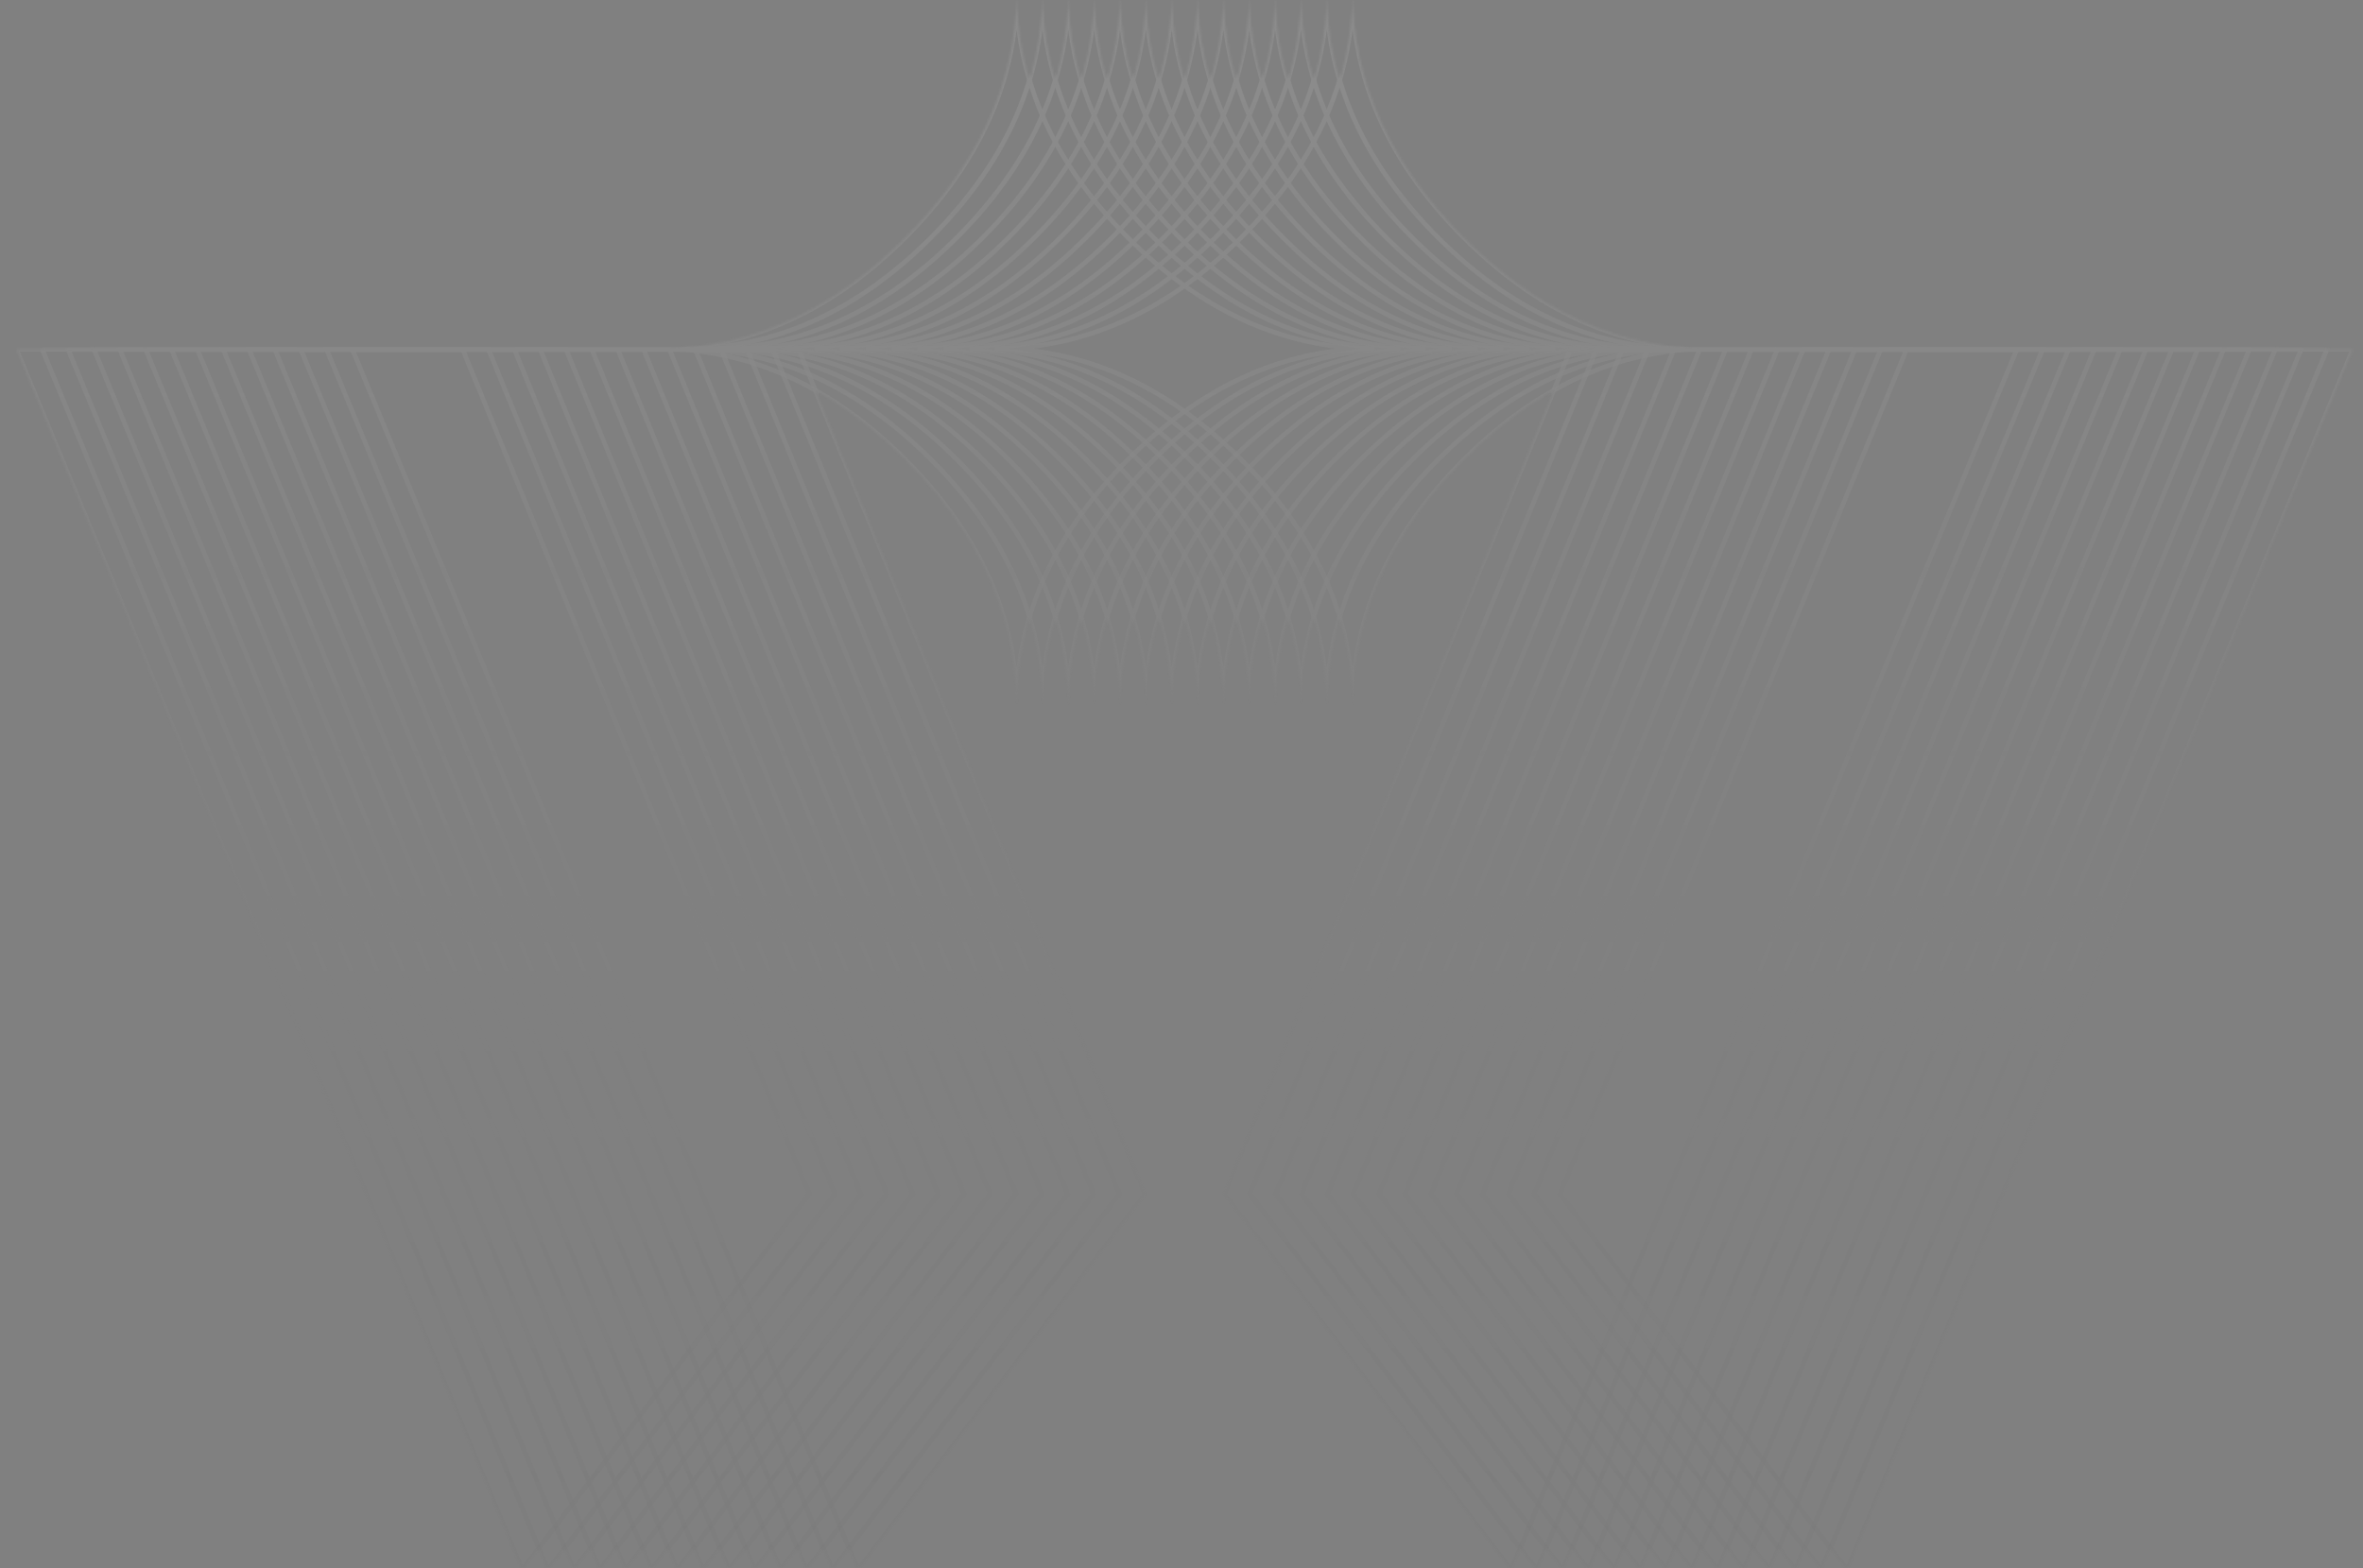 <svg width="1005" height="667" viewBox="0 0 1005 667" fill="none" xmlns="http://www.w3.org/2000/svg">
<rect x="0" y="0" width="1005" height="667" fill="#808080" stroke="none"/>
<mask id="mask0_817_1090" style="mask-type:alpha" maskUnits="userSpaceOnUse" x="0" y="0" width="1005" height="667">
<rect width="1005" height="667" fill="#D9D9D9" fill-opacity="0.1"/>
</mask>
<g mask="url(#mask0_817_1090)">
<mask id="path-2-inside-1_817_1090" fill="white">
<path d="M364.941 667.783L149.863 148.562H339.656L487.049 507.825L364.941 667.783Z"/>
<path d="M785.596 667.783L1000.67 148.562H810.881L663.487 507.825L785.596 667.783Z"/>
<path fill-rule="evenodd" clip-rule="evenodd" d="M575.258 300.352C575.258 260.379 557.858 225.431 527.983 195.557C498.109 165.682 463.185 148.283 423.188 148.283C463.185 148.283 498.109 130.883 527.983 100.934C557.858 70.985 575.258 36.062 575.258 -3.787C575.258 36.186 592.657 71.134 622.532 101.008C652.406 130.883 687.33 148.283 727.327 148.283C687.354 148.283 652.406 165.682 622.532 195.557C592.657 225.431 575.258 260.355 575.258 300.352Z"/>
<path d="M353.961 667.783L138.884 148.562H328.676L476.07 507.825L353.961 667.783Z"/>
<path d="M774.616 667.783L989.694 148.562H799.901L652.508 507.825L774.616 667.783Z"/>
<path fill-rule="evenodd" clip-rule="evenodd" d="M564.288 300.352C564.288 260.379 546.888 225.431 517.014 195.557C487.139 165.682 452.216 148.283 412.218 148.283C452.216 148.283 487.139 130.883 517.014 100.934C546.888 70.985 564.288 36.062 564.288 -3.787C564.288 36.186 581.688 71.134 611.562 101.008C641.437 130.883 676.36 148.283 716.358 148.283C676.385 148.283 641.437 165.682 611.562 195.557C581.688 225.431 564.288 260.355 564.288 300.352Z"/>
<path d="M342.982 667.783L127.905 148.562H317.697L465.09 507.825L342.982 667.783Z"/>
<path d="M763.637 667.783L978.714 148.562H788.922L641.528 507.825L763.637 667.783Z"/>
<path fill-rule="evenodd" clip-rule="evenodd" d="M553.308 300.352C553.308 260.379 535.909 225.431 506.034 195.557C476.16 165.682 441.236 148.283 401.239 148.283C441.236 148.283 476.16 130.883 506.034 100.934C535.909 70.985 553.308 36.062 553.308 -3.787C553.308 36.186 570.708 71.134 600.583 101.008C630.457 130.883 665.381 148.283 705.378 148.283C665.405 148.283 630.457 165.682 600.583 195.557C570.708 225.431 553.308 260.355 553.308 300.352Z"/>
<path d="M331.963 667.783L116.886 148.562H306.678L454.071 507.825L331.963 667.783Z"/>
<path d="M752.618 667.783L967.695 148.562H777.903L630.509 507.825L752.618 667.783Z"/>
<path fill-rule="evenodd" clip-rule="evenodd" d="M542.29 300.352C542.29 260.379 524.89 225.431 495.015 195.557C465.141 165.682 430.217 148.283 390.22 148.283C430.217 148.283 465.141 130.883 495.015 100.934C524.89 70.985 542.29 36.062 542.29 -3.787C542.29 36.186 559.689 71.134 589.564 101.008C619.438 130.883 654.362 148.283 694.359 148.283C654.387 148.283 619.438 165.682 589.564 195.557C559.689 225.431 542.29 260.355 542.29 300.352Z"/>
<path d="M320.984 667.783L105.906 148.562H295.698L443.092 507.825L320.984 667.783Z"/>
<path d="M741.638 667.783L956.716 148.562H766.923L619.53 507.825L741.638 667.783Z"/>
<path fill-rule="evenodd" clip-rule="evenodd" d="M531.31 300.352C531.31 260.379 513.91 225.431 484.036 195.557C454.161 165.682 419.238 148.283 379.24 148.283C419.238 148.283 454.161 130.883 484.036 100.934C513.91 70.985 531.31 36.062 531.31 -3.787C531.31 36.186 548.71 71.134 578.584 101.008C608.459 130.883 643.382 148.283 683.38 148.283C643.407 148.283 608.459 165.682 578.584 195.557C548.71 225.431 531.31 260.355 531.31 300.352Z"/>
<path d="M310.004 667.783L94.927 148.562H284.719L432.113 507.825L310.004 667.783Z"/>
<path d="M730.659 667.783L945.736 148.562H755.944L608.55 507.825L730.659 667.783Z"/>
<path fill-rule="evenodd" clip-rule="evenodd" d="M520.321 300.352C520.321 260.379 502.921 225.431 473.047 195.557C443.172 165.682 408.249 148.283 368.251 148.283C408.249 148.283 443.172 130.883 473.047 100.934C502.921 70.985 520.321 36.062 520.321 -3.787C520.321 36.186 537.721 71.134 567.595 101.008C597.469 130.883 632.393 148.283 672.39 148.283C632.418 148.283 597.469 165.682 567.595 195.557C537.721 225.431 520.321 260.355 520.321 300.352Z"/>
<path d="M298.985 667.783L83.908 148.562H273.7L421.094 507.825L298.985 667.783Z"/>
<path d="M719.64 667.783L934.717 148.562H744.925L597.531 507.825L719.64 667.783Z"/>
<path fill-rule="evenodd" clip-rule="evenodd" d="M509.312 300.352C509.312 260.379 491.912 225.431 462.037 195.557C432.163 165.682 397.24 148.283 357.242 148.283C397.24 148.283 432.163 130.883 462.037 100.934C491.912 70.985 509.312 36.062 509.312 -3.787C509.312 36.186 526.712 71.134 556.586 101.008C586.46 130.883 621.384 148.283 661.381 148.283C621.409 148.283 586.46 165.682 556.586 195.557C526.712 225.431 509.312 260.355 509.312 300.352Z"/>
<path d="M288.006 667.783L72.928 148.562H262.721L410.114 507.825L288.006 667.783Z"/>
<path d="M708.66 667.783L923.738 148.562H733.946L586.552 507.825L708.66 667.783Z"/>
<path fill-rule="evenodd" clip-rule="evenodd" d="M498.332 300.352C498.332 260.379 480.932 225.431 451.058 195.557C421.184 165.682 386.26 148.283 346.263 148.283C386.26 148.283 421.184 130.883 451.058 100.934C480.932 70.985 498.332 36.062 498.332 -3.787C498.332 36.186 515.732 71.134 545.607 101.008C575.481 130.883 610.404 148.283 650.402 148.283C610.429 148.283 575.481 165.682 545.607 195.557C515.732 225.431 498.332 260.355 498.332 300.352Z"/>
<path d="M277.007 667.783L61.929 148.562H251.721L399.115 507.825L277.007 667.783Z"/>
<path d="M697.656 667.783L912.734 148.562H722.941L575.548 507.825L697.656 667.783Z"/>
<path fill-rule="evenodd" clip-rule="evenodd" d="M487.338 300.352C487.338 260.379 469.938 225.431 440.064 195.557C410.189 165.682 375.266 148.283 335.268 148.283C375.266 148.283 410.189 130.883 440.064 100.934C469.938 70.985 487.338 36.062 487.338 -3.787C487.338 36.186 504.738 71.134 534.612 101.008C564.487 130.883 599.41 148.283 639.408 148.283C599.435 148.283 564.487 165.682 534.612 195.557C504.738 225.431 487.338 260.355 487.338 300.352Z"/>
<path d="M266.027 667.783L50.95 148.562H240.742L388.135 507.825L266.027 667.783Z"/>
<path d="M686.677 667.783L901.754 148.562H711.962L564.568 507.825L686.677 667.783Z"/>
<path fill-rule="evenodd" clip-rule="evenodd" d="M476.349 300.352C476.349 260.379 458.949 225.431 429.074 195.557C399.2 165.682 364.277 148.283 324.279 148.283C364.277 148.283 399.2 130.883 429.074 100.934C458.949 70.985 476.349 36.062 476.349 -3.787C476.349 36.186 493.749 71.134 523.623 101.008C553.497 130.883 588.421 148.283 628.418 148.283C588.446 148.283 553.497 165.682 523.623 195.557C493.749 225.431 476.349 260.355 476.349 300.352Z"/>
<path d="M255.028 667.783L39.95 148.562H229.743L377.136 507.825L255.028 667.783Z"/>
<path d="M675.683 667.783L890.76 148.562H700.968L553.574 507.825L675.683 667.783Z"/>
<path fill-rule="evenodd" clip-rule="evenodd" d="M465.354 300.352C465.354 260.379 447.955 225.431 418.08 195.557C388.206 165.682 353.282 148.283 313.285 148.283C353.282 148.283 388.206 130.883 418.08 100.934C447.955 70.985 465.354 36.062 465.354 -3.787C465.354 36.186 482.754 71.134 512.629 101.008C542.503 130.883 577.427 148.283 617.424 148.283C577.451 148.283 542.503 165.682 512.629 195.557C482.754 225.431 465.354 260.355 465.354 300.352Z"/>
<path d="M244.029 667.783L28.951 148.562H218.744L366.137 507.825L244.029 667.783Z"/>
<path d="M664.679 667.783L879.756 148.562H689.964L542.57 507.825L664.679 667.783Z"/>
<path fill-rule="evenodd" clip-rule="evenodd" d="M454.35 300.352C454.35 260.379 436.95 225.431 407.076 195.557C377.202 165.682 342.278 148.283 302.281 148.283C342.278 148.283 377.202 130.883 407.076 100.934C436.95 70.985 454.35 36.062 454.35 -3.787C454.35 36.186 471.75 71.134 501.625 101.008C531.499 130.883 566.422 148.283 606.42 148.283C566.447 148.283 531.499 165.682 501.625 195.557C471.75 225.431 454.35 260.355 454.35 300.352Z"/>
<path d="M233.029 667.783L17.952 148.562H207.744L355.138 507.825L233.029 667.783Z"/>
<path d="M653.684 667.783L868.762 148.562H678.969L531.576 507.825L653.684 667.783Z"/>
<path fill-rule="evenodd" clip-rule="evenodd" d="M443.356 300.352C443.356 260.379 425.956 225.431 396.082 195.557C366.207 165.682 331.284 148.283 291.286 148.283C331.284 148.283 366.207 130.883 396.082 100.934C425.956 70.985 443.356 36.062 443.356 -3.787C443.356 36.186 460.756 71.134 490.63 101.008C520.505 130.883 555.428 148.283 595.426 148.283C555.453 148.283 520.505 165.682 490.63 195.557C460.756 225.431 443.356 260.355 443.356 300.352Z"/>
<path d="M222.05 667.783L6.973 148.562H196.765L344.158 507.825L222.05 667.783Z"/>
<path d="M642.705 667.783L857.782 148.562H667.99L520.596 507.825L642.705 667.783Z"/>
<path fill-rule="evenodd" clip-rule="evenodd" d="M432.377 300.352C432.377 260.379 414.977 225.431 385.102 195.557C355.228 165.682 320.304 148.283 280.307 148.283C320.304 148.283 355.228 130.883 385.102 100.934C414.977 70.985 432.377 36.062 432.377 -3.787C432.377 36.186 449.776 71.134 479.651 101.008C509.525 130.883 544.449 148.283 584.446 148.283C544.474 148.283 509.525 165.682 479.651 195.557C449.776 225.431 432.377 260.355 432.377 300.352Z"/>
</mask>
<path d="M364.941 667.783L149.863 148.562H339.656L487.049 507.825L364.941 667.783Z" stroke="url(#paint0_linear_817_1090)" stroke-width="2" mask="url(#path-2-inside-1_817_1090)"/>
<path d="M785.596 667.783L1000.67 148.562H810.881L663.487 507.825L785.596 667.783Z" stroke="url(#paint1_linear_817_1090)" stroke-width="2" mask="url(#path-2-inside-1_817_1090)"/>
<path fill-rule="evenodd" clip-rule="evenodd" d="M575.258 300.352C575.258 260.379 557.858 225.431 527.983 195.557C498.109 165.682 463.185 148.283 423.188 148.283C463.185 148.283 498.109 130.883 527.983 100.934C557.858 70.985 575.258 36.062 575.258 -3.787C575.258 36.186 592.657 71.134 622.532 101.008C652.406 130.883 687.33 148.283 727.327 148.283C687.354 148.283 652.406 165.682 622.532 195.557C592.657 225.431 575.258 260.355 575.258 300.352Z" stroke="url(#paint2_linear_817_1090)" stroke-width="2" mask="url(#path-2-inside-1_817_1090)"/>
<path d="M353.961 667.783L138.884 148.562H328.676L476.07 507.825L353.961 667.783Z" stroke="url(#paint3_linear_817_1090)" stroke-width="2" mask="url(#path-2-inside-1_817_1090)"/>
<path d="M774.616 667.783L989.694 148.562H799.901L652.508 507.825L774.616 667.783Z" stroke="url(#paint4_linear_817_1090)" stroke-width="2" mask="url(#path-2-inside-1_817_1090)"/>
<path fill-rule="evenodd" clip-rule="evenodd" d="M564.288 300.352C564.288 260.379 546.888 225.431 517.014 195.557C487.139 165.682 452.216 148.283 412.218 148.283C452.216 148.283 487.139 130.883 517.014 100.934C546.888 70.985 564.288 36.062 564.288 -3.787C564.288 36.186 581.688 71.134 611.562 101.008C641.437 130.883 676.36 148.283 716.358 148.283C676.385 148.283 641.437 165.682 611.562 195.557C581.688 225.431 564.288 260.355 564.288 300.352Z" stroke="url(#paint5_linear_817_1090)" stroke-width="2" mask="url(#path-2-inside-1_817_1090)"/>
<path d="M342.982 667.783L127.905 148.562H317.697L465.09 507.825L342.982 667.783Z" stroke="url(#paint6_linear_817_1090)" stroke-width="2" mask="url(#path-2-inside-1_817_1090)"/>
<path d="M763.637 667.783L978.714 148.562H788.922L641.528 507.825L763.637 667.783Z" stroke="url(#paint7_linear_817_1090)" stroke-width="2" mask="url(#path-2-inside-1_817_1090)"/>
<path fill-rule="evenodd" clip-rule="evenodd" d="M553.308 300.352C553.308 260.379 535.909 225.431 506.034 195.557C476.16 165.682 441.236 148.283 401.239 148.283C441.236 148.283 476.16 130.883 506.034 100.934C535.909 70.985 553.308 36.062 553.308 -3.787C553.308 36.186 570.708 71.134 600.583 101.008C630.457 130.883 665.381 148.283 705.378 148.283C665.405 148.283 630.457 165.682 600.583 195.557C570.708 225.431 553.308 260.355 553.308 300.352Z" stroke="url(#paint8_linear_817_1090)" stroke-width="2" mask="url(#path-2-inside-1_817_1090)"/>
<path d="M331.963 667.783L116.886 148.562H306.678L454.071 507.825L331.963 667.783Z" stroke="url(#paint9_linear_817_1090)" stroke-width="2" mask="url(#path-2-inside-1_817_1090)"/>
<path d="M752.618 667.783L967.695 148.562H777.903L630.509 507.825L752.618 667.783Z" stroke="url(#paint10_linear_817_1090)" stroke-width="2" mask="url(#path-2-inside-1_817_1090)"/>
<path fill-rule="evenodd" clip-rule="evenodd" d="M542.29 300.352C542.29 260.379 524.89 225.431 495.015 195.557C465.141 165.682 430.217 148.283 390.22 148.283C430.217 148.283 465.141 130.883 495.015 100.934C524.89 70.985 542.29 36.062 542.29 -3.787C542.29 36.186 559.689 71.134 589.564 101.008C619.438 130.883 654.362 148.283 694.359 148.283C654.387 148.283 619.438 165.682 589.564 195.557C559.689 225.431 542.29 260.355 542.29 300.352Z" stroke="url(#paint11_linear_817_1090)" stroke-width="2" mask="url(#path-2-inside-1_817_1090)"/>
<path d="M320.984 667.783L105.906 148.562H295.698L443.092 507.825L320.984 667.783Z" stroke="url(#paint12_linear_817_1090)" stroke-width="2" mask="url(#path-2-inside-1_817_1090)"/>
<path d="M741.638 667.783L956.716 148.562H766.923L619.53 507.825L741.638 667.783Z" stroke="url(#paint13_linear_817_1090)" stroke-width="2" mask="url(#path-2-inside-1_817_1090)"/>
<path fill-rule="evenodd" clip-rule="evenodd" d="M531.31 300.352C531.31 260.379 513.91 225.431 484.036 195.557C454.161 165.682 419.238 148.283 379.24 148.283C419.238 148.283 454.161 130.883 484.036 100.934C513.91 70.985 531.31 36.062 531.31 -3.787C531.31 36.186 548.71 71.134 578.584 101.008C608.459 130.883 643.382 148.283 683.38 148.283C643.407 148.283 608.459 165.682 578.584 195.557C548.71 225.431 531.31 260.355 531.31 300.352Z" stroke="url(#paint14_linear_817_1090)" stroke-width="2" mask="url(#path-2-inside-1_817_1090)"/>
<path d="M310.004 667.783L94.927 148.562H284.719L432.113 507.825L310.004 667.783Z" stroke="url(#paint15_linear_817_1090)" stroke-width="2" mask="url(#path-2-inside-1_817_1090)"/>
<path d="M730.659 667.783L945.736 148.562H755.944L608.55 507.825L730.659 667.783Z" stroke="url(#paint16_linear_817_1090)" stroke-width="2" mask="url(#path-2-inside-1_817_1090)"/>
<path fill-rule="evenodd" clip-rule="evenodd" d="M520.321 300.352C520.321 260.379 502.921 225.431 473.047 195.557C443.172 165.682 408.249 148.283 368.251 148.283C408.249 148.283 443.172 130.883 473.047 100.934C502.921 70.985 520.321 36.062 520.321 -3.787C520.321 36.186 537.721 71.134 567.595 101.008C597.469 130.883 632.393 148.283 672.39 148.283C632.418 148.283 597.469 165.682 567.595 195.557C537.721 225.431 520.321 260.355 520.321 300.352Z" stroke="url(#paint17_linear_817_1090)" stroke-width="2" mask="url(#path-2-inside-1_817_1090)"/>
<path d="M298.985 667.783L83.908 148.562H273.7L421.094 507.825L298.985 667.783Z" stroke="url(#paint18_linear_817_1090)" stroke-width="2" mask="url(#path-2-inside-1_817_1090)"/>
<path d="M719.64 667.783L934.717 148.562H744.925L597.531 507.825L719.64 667.783Z" stroke="url(#paint19_linear_817_1090)" stroke-width="2" mask="url(#path-2-inside-1_817_1090)"/>
<path fill-rule="evenodd" clip-rule="evenodd" d="M509.312 300.352C509.312 260.379 491.912 225.431 462.037 195.557C432.163 165.682 397.24 148.283 357.242 148.283C397.24 148.283 432.163 130.883 462.037 100.934C491.912 70.985 509.312 36.062 509.312 -3.787C509.312 36.186 526.712 71.134 556.586 101.008C586.46 130.883 621.384 148.283 661.381 148.283C621.409 148.283 586.46 165.682 556.586 195.557C526.712 225.431 509.312 260.355 509.312 300.352Z" stroke="url(#paint20_linear_817_1090)" stroke-width="2" mask="url(#path-2-inside-1_817_1090)"/>
<path d="M288.006 667.783L72.928 148.562H262.721L410.114 507.825L288.006 667.783Z" stroke="url(#paint21_linear_817_1090)" stroke-width="2" mask="url(#path-2-inside-1_817_1090)"/>
<path d="M708.66 667.783L923.738 148.562H733.946L586.552 507.825L708.66 667.783Z" stroke="url(#paint22_linear_817_1090)" stroke-width="2" mask="url(#path-2-inside-1_817_1090)"/>
<path fill-rule="evenodd" clip-rule="evenodd" d="M498.332 300.352C498.332 260.379 480.932 225.431 451.058 195.557C421.184 165.682 386.26 148.283 346.263 148.283C386.26 148.283 421.184 130.883 451.058 100.934C480.932 70.985 498.332 36.062 498.332 -3.787C498.332 36.186 515.732 71.134 545.607 101.008C575.481 130.883 610.404 148.283 650.402 148.283C610.429 148.283 575.481 165.682 545.607 195.557C515.732 225.431 498.332 260.355 498.332 300.352Z" stroke="url(#paint23_linear_817_1090)" stroke-width="2" mask="url(#path-2-inside-1_817_1090)"/>
<path d="M277.007 667.783L61.929 148.562H251.721L399.115 507.825L277.007 667.783Z" stroke="url(#paint24_linear_817_1090)" stroke-width="2" mask="url(#path-2-inside-1_817_1090)"/>
<path d="M697.656 667.783L912.734 148.562H722.941L575.548 507.825L697.656 667.783Z" stroke="url(#paint25_linear_817_1090)" stroke-width="2" mask="url(#path-2-inside-1_817_1090)"/>
<path fill-rule="evenodd" clip-rule="evenodd" d="M487.338 300.352C487.338 260.379 469.938 225.431 440.064 195.557C410.189 165.682 375.266 148.283 335.268 148.283C375.266 148.283 410.189 130.883 440.064 100.934C469.938 70.985 487.338 36.062 487.338 -3.787C487.338 36.186 504.738 71.134 534.612 101.008C564.487 130.883 599.41 148.283 639.408 148.283C599.435 148.283 564.487 165.682 534.612 195.557C504.738 225.431 487.338 260.355 487.338 300.352Z" stroke="url(#paint26_linear_817_1090)" stroke-width="2" mask="url(#path-2-inside-1_817_1090)"/>
<path d="M266.027 667.783L50.95 148.562H240.742L388.135 507.825L266.027 667.783Z" stroke="url(#paint27_linear_817_1090)" stroke-width="2" mask="url(#path-2-inside-1_817_1090)"/>
<path d="M686.677 667.783L901.754 148.562H711.962L564.568 507.825L686.677 667.783Z" stroke="url(#paint28_linear_817_1090)" stroke-width="2" mask="url(#path-2-inside-1_817_1090)"/>
<path fill-rule="evenodd" clip-rule="evenodd" d="M476.349 300.352C476.349 260.379 458.949 225.431 429.074 195.557C399.2 165.682 364.277 148.283 324.279 148.283C364.277 148.283 399.2 130.883 429.074 100.934C458.949 70.985 476.349 36.062 476.349 -3.787C476.349 36.186 493.749 71.134 523.623 101.008C553.497 130.883 588.421 148.283 628.418 148.283C588.446 148.283 553.497 165.682 523.623 195.557C493.749 225.431 476.349 260.355 476.349 300.352Z" stroke="url(#paint29_linear_817_1090)" stroke-width="2" mask="url(#path-2-inside-1_817_1090)"/>
<path d="M255.028 667.783L39.95 148.562H229.743L377.136 507.825L255.028 667.783Z" stroke="url(#paint30_linear_817_1090)" stroke-width="2" mask="url(#path-2-inside-1_817_1090)"/>
<path d="M675.683 667.783L890.76 148.562H700.968L553.574 507.825L675.683 667.783Z" stroke="url(#paint31_linear_817_1090)" stroke-width="2" mask="url(#path-2-inside-1_817_1090)"/>
<path fill-rule="evenodd" clip-rule="evenodd" d="M465.354 300.352C465.354 260.379 447.955 225.431 418.08 195.557C388.206 165.682 353.282 148.283 313.285 148.283C353.282 148.283 388.206 130.883 418.08 100.934C447.955 70.985 465.354 36.062 465.354 -3.787C465.354 36.186 482.754 71.134 512.629 101.008C542.503 130.883 577.427 148.283 617.424 148.283C577.451 148.283 542.503 165.682 512.629 195.557C482.754 225.431 465.354 260.355 465.354 300.352Z" stroke="url(#paint32_linear_817_1090)" stroke-width="2" mask="url(#path-2-inside-1_817_1090)"/>
<path d="M244.029 667.783L28.951 148.562H218.744L366.137 507.825L244.029 667.783Z" stroke="url(#paint33_linear_817_1090)" stroke-width="2" mask="url(#path-2-inside-1_817_1090)"/>
<path d="M664.679 667.783L879.756 148.562H689.964L542.57 507.825L664.679 667.783Z" stroke="url(#paint34_linear_817_1090)" stroke-width="2" mask="url(#path-2-inside-1_817_1090)"/>
<path fill-rule="evenodd" clip-rule="evenodd" d="M454.35 300.352C454.35 260.379 436.95 225.431 407.076 195.557C377.202 165.682 342.278 148.283 302.281 148.283C342.278 148.283 377.202 130.883 407.076 100.934C436.95 70.985 454.35 36.062 454.35 -3.787C454.35 36.186 471.75 71.134 501.625 101.008C531.499 130.883 566.422 148.283 606.42 148.283C566.447 148.283 531.499 165.682 501.625 195.557C471.75 225.431 454.35 260.355 454.35 300.352Z" stroke="url(#paint35_linear_817_1090)" stroke-width="2" mask="url(#path-2-inside-1_817_1090)"/>
<path d="M233.029 667.783L17.952 148.562H207.744L355.138 507.825L233.029 667.783Z" stroke="url(#paint36_linear_817_1090)" stroke-width="2" mask="url(#path-2-inside-1_817_1090)"/>
<path d="M653.684 667.783L868.762 148.562H678.969L531.576 507.825L653.684 667.783Z" stroke="url(#paint37_linear_817_1090)" stroke-width="2" mask="url(#path-2-inside-1_817_1090)"/>
<path fill-rule="evenodd" clip-rule="evenodd" d="M443.356 300.352C443.356 260.379 425.956 225.431 396.082 195.557C366.207 165.682 331.284 148.283 291.286 148.283C331.284 148.283 366.207 130.883 396.082 100.934C425.956 70.985 443.356 36.062 443.356 -3.787C443.356 36.186 460.756 71.134 490.63 101.008C520.505 130.883 555.428 148.283 595.426 148.283C555.453 148.283 520.505 165.682 490.63 195.557C460.756 225.431 443.356 260.355 443.356 300.352Z" stroke="url(#paint38_linear_817_1090)" stroke-width="2" mask="url(#path-2-inside-1_817_1090)"/>
<path d="M222.05 667.783L6.973 148.562H196.765L344.158 507.825L222.05 667.783Z" stroke="url(#paint39_linear_817_1090)" stroke-width="2" mask="url(#path-2-inside-1_817_1090)"/>
<path d="M642.705 667.783L857.782 148.562H667.99L520.596 507.825L642.705 667.783Z" stroke="url(#paint40_linear_817_1090)" stroke-width="2" mask="url(#path-2-inside-1_817_1090)"/>
<path fill-rule="evenodd" clip-rule="evenodd" d="M432.377 300.352C432.377 260.379 414.977 225.431 385.102 195.557C355.228 165.682 320.304 148.283 280.307 148.283C320.304 148.283 355.228 130.883 385.102 100.934C414.977 70.985 432.377 36.062 432.377 -3.787C432.377 36.186 449.776 71.134 479.651 101.008C509.525 130.883 544.449 148.283 584.446 148.283C544.474 148.283 509.525 165.682 479.651 195.557C449.776 225.431 432.377 260.355 432.377 300.352Z" stroke="url(#paint41_linear_817_1090)" stroke-width="2" mask="url(#path-2-inside-1_817_1090)"/>
</g>
<defs>
<linearGradient id="paint0_linear_817_1090" x1="503.823" y1="-3.787" x2="503.823" y2="667.783" gradientUnits="userSpaceOnUse">
<stop stop-color="white"/>
<stop offset="1" stop-color="#3E3E3E" stop-opacity="0.3"/>
</linearGradient>
<linearGradient id="paint1_linear_817_1090" x1="503.823" y1="-3.787" x2="503.823" y2="667.783" gradientUnits="userSpaceOnUse">
<stop stop-color="white"/>
<stop offset="1" stop-color="#3E3E3E" stop-opacity="0.3"/>
</linearGradient>
<linearGradient id="paint2_linear_817_1090" x1="503.823" y1="-3.787" x2="503.823" y2="667.783" gradientUnits="userSpaceOnUse">
<stop stop-color="white"/>
<stop offset="1" stop-color="#3E3E3E" stop-opacity="0.3"/>
</linearGradient>
<linearGradient id="paint3_linear_817_1090" x1="503.823" y1="-3.787" x2="503.823" y2="667.783" gradientUnits="userSpaceOnUse">
<stop stop-color="white"/>
<stop offset="1" stop-color="#3E3E3E" stop-opacity="0.3"/>
</linearGradient>
<linearGradient id="paint4_linear_817_1090" x1="503.823" y1="-3.787" x2="503.823" y2="667.783" gradientUnits="userSpaceOnUse">
<stop stop-color="white"/>
<stop offset="1" stop-color="#3E3E3E" stop-opacity="0.3"/>
</linearGradient>
<linearGradient id="paint5_linear_817_1090" x1="503.823" y1="-3.787" x2="503.823" y2="667.783" gradientUnits="userSpaceOnUse">
<stop stop-color="white"/>
<stop offset="1" stop-color="#3E3E3E" stop-opacity="0.3"/>
</linearGradient>
<linearGradient id="paint6_linear_817_1090" x1="503.823" y1="-3.787" x2="503.823" y2="667.783" gradientUnits="userSpaceOnUse">
<stop stop-color="white"/>
<stop offset="1" stop-color="#3E3E3E" stop-opacity="0.3"/>
</linearGradient>
<linearGradient id="paint7_linear_817_1090" x1="503.823" y1="-3.787" x2="503.823" y2="667.783" gradientUnits="userSpaceOnUse">
<stop stop-color="white"/>
<stop offset="1" stop-color="#3E3E3E" stop-opacity="0.3"/>
</linearGradient>
<linearGradient id="paint8_linear_817_1090" x1="503.823" y1="-3.787" x2="503.823" y2="667.783" gradientUnits="userSpaceOnUse">
<stop stop-color="white"/>
<stop offset="1" stop-color="#3E3E3E" stop-opacity="0.3"/>
</linearGradient>
<linearGradient id="paint9_linear_817_1090" x1="503.823" y1="-3.787" x2="503.823" y2="667.783" gradientUnits="userSpaceOnUse">
<stop stop-color="white"/>
<stop offset="1" stop-color="#3E3E3E" stop-opacity="0.3"/>
</linearGradient>
<linearGradient id="paint10_linear_817_1090" x1="503.823" y1="-3.787" x2="503.823" y2="667.783" gradientUnits="userSpaceOnUse">
<stop stop-color="white"/>
<stop offset="1" stop-color="#3E3E3E" stop-opacity="0.3"/>
</linearGradient>
<linearGradient id="paint11_linear_817_1090" x1="503.823" y1="-3.787" x2="503.823" y2="667.783" gradientUnits="userSpaceOnUse">
<stop stop-color="white"/>
<stop offset="1" stop-color="#3E3E3E" stop-opacity="0.3"/>
</linearGradient>
<linearGradient id="paint12_linear_817_1090" x1="503.823" y1="-3.787" x2="503.823" y2="667.783" gradientUnits="userSpaceOnUse">
<stop stop-color="white"/>
<stop offset="1" stop-color="#3E3E3E" stop-opacity="0.3"/>
</linearGradient>
<linearGradient id="paint13_linear_817_1090" x1="503.823" y1="-3.787" x2="503.823" y2="667.783" gradientUnits="userSpaceOnUse">
<stop stop-color="white"/>
<stop offset="1" stop-color="#3E3E3E" stop-opacity="0.3"/>
</linearGradient>
<linearGradient id="paint14_linear_817_1090" x1="503.823" y1="-3.787" x2="503.823" y2="667.783" gradientUnits="userSpaceOnUse">
<stop stop-color="white"/>
<stop offset="1" stop-color="#3E3E3E" stop-opacity="0.3"/>
</linearGradient>
<linearGradient id="paint15_linear_817_1090" x1="503.823" y1="-3.787" x2="503.823" y2="667.783" gradientUnits="userSpaceOnUse">
<stop stop-color="white"/>
<stop offset="1" stop-color="#3E3E3E" stop-opacity="0.3"/>
</linearGradient>
<linearGradient id="paint16_linear_817_1090" x1="503.823" y1="-3.787" x2="503.823" y2="667.783" gradientUnits="userSpaceOnUse">
<stop stop-color="white"/>
<stop offset="1" stop-color="#3E3E3E" stop-opacity="0.3"/>
</linearGradient>
<linearGradient id="paint17_linear_817_1090" x1="503.823" y1="-3.787" x2="503.823" y2="667.783" gradientUnits="userSpaceOnUse">
<stop stop-color="white"/>
<stop offset="1" stop-color="#3E3E3E" stop-opacity="0.3"/>
</linearGradient>
<linearGradient id="paint18_linear_817_1090" x1="503.823" y1="-3.787" x2="503.823" y2="667.783" gradientUnits="userSpaceOnUse">
<stop stop-color="white"/>
<stop offset="1" stop-color="#3E3E3E" stop-opacity="0.3"/>
</linearGradient>
<linearGradient id="paint19_linear_817_1090" x1="503.823" y1="-3.787" x2="503.823" y2="667.783" gradientUnits="userSpaceOnUse">
<stop stop-color="white"/>
<stop offset="1" stop-color="#3E3E3E" stop-opacity="0.3"/>
</linearGradient>
<linearGradient id="paint20_linear_817_1090" x1="503.823" y1="-3.787" x2="503.823" y2="667.783" gradientUnits="userSpaceOnUse">
<stop stop-color="white"/>
<stop offset="1" stop-color="#3E3E3E" stop-opacity="0.3"/>
</linearGradient>
<linearGradient id="paint21_linear_817_1090" x1="503.823" y1="-3.787" x2="503.823" y2="667.783" gradientUnits="userSpaceOnUse">
<stop stop-color="white"/>
<stop offset="1" stop-color="#3E3E3E" stop-opacity="0.3"/>
</linearGradient>
<linearGradient id="paint22_linear_817_1090" x1="503.823" y1="-3.787" x2="503.823" y2="667.783" gradientUnits="userSpaceOnUse">
<stop stop-color="white"/>
<stop offset="1" stop-color="#3E3E3E" stop-opacity="0.3"/>
</linearGradient>
<linearGradient id="paint23_linear_817_1090" x1="503.823" y1="-3.787" x2="503.823" y2="667.783" gradientUnits="userSpaceOnUse">
<stop stop-color="white"/>
<stop offset="1" stop-color="#3E3E3E" stop-opacity="0.3"/>
</linearGradient>
<linearGradient id="paint24_linear_817_1090" x1="503.823" y1="-3.787" x2="503.823" y2="667.783" gradientUnits="userSpaceOnUse">
<stop stop-color="white"/>
<stop offset="1" stop-color="#3E3E3E" stop-opacity="0.3"/>
</linearGradient>
<linearGradient id="paint25_linear_817_1090" x1="503.823" y1="-3.787" x2="503.823" y2="667.783" gradientUnits="userSpaceOnUse">
<stop stop-color="white"/>
<stop offset="1" stop-color="#3E3E3E" stop-opacity="0.3"/>
</linearGradient>
<linearGradient id="paint26_linear_817_1090" x1="503.823" y1="-3.787" x2="503.823" y2="667.783" gradientUnits="userSpaceOnUse">
<stop stop-color="white"/>
<stop offset="1" stop-color="#3E3E3E" stop-opacity="0.3"/>
</linearGradient>
<linearGradient id="paint27_linear_817_1090" x1="503.823" y1="-3.787" x2="503.823" y2="667.783" gradientUnits="userSpaceOnUse">
<stop stop-color="white"/>
<stop offset="1" stop-color="#3E3E3E" stop-opacity="0.3"/>
</linearGradient>
<linearGradient id="paint28_linear_817_1090" x1="503.823" y1="-3.787" x2="503.823" y2="667.783" gradientUnits="userSpaceOnUse">
<stop stop-color="white"/>
<stop offset="1" stop-color="#3E3E3E" stop-opacity="0.3"/>
</linearGradient>
<linearGradient id="paint29_linear_817_1090" x1="503.823" y1="-3.787" x2="503.823" y2="667.783" gradientUnits="userSpaceOnUse">
<stop stop-color="white"/>
<stop offset="1" stop-color="#3E3E3E" stop-opacity="0.3"/>
</linearGradient>
<linearGradient id="paint30_linear_817_1090" x1="503.823" y1="-3.787" x2="503.823" y2="667.783" gradientUnits="userSpaceOnUse">
<stop stop-color="white"/>
<stop offset="1" stop-color="#3E3E3E" stop-opacity="0.3"/>
</linearGradient>
<linearGradient id="paint31_linear_817_1090" x1="503.823" y1="-3.787" x2="503.823" y2="667.783" gradientUnits="userSpaceOnUse">
<stop stop-color="white"/>
<stop offset="1" stop-color="#3E3E3E" stop-opacity="0.3"/>
</linearGradient>
<linearGradient id="paint32_linear_817_1090" x1="503.823" y1="-3.787" x2="503.823" y2="667.783" gradientUnits="userSpaceOnUse">
<stop stop-color="white"/>
<stop offset="1" stop-color="#3E3E3E" stop-opacity="0.3"/>
</linearGradient>
<linearGradient id="paint33_linear_817_1090" x1="503.823" y1="-3.787" x2="503.823" y2="667.783" gradientUnits="userSpaceOnUse">
<stop stop-color="white"/>
<stop offset="1" stop-color="#3E3E3E" stop-opacity="0.3"/>
</linearGradient>
<linearGradient id="paint34_linear_817_1090" x1="503.823" y1="-3.787" x2="503.823" y2="667.783" gradientUnits="userSpaceOnUse">
<stop stop-color="white"/>
<stop offset="1" stop-color="#3E3E3E" stop-opacity="0.3"/>
</linearGradient>
<linearGradient id="paint35_linear_817_1090" x1="503.823" y1="-3.787" x2="503.823" y2="667.783" gradientUnits="userSpaceOnUse">
<stop stop-color="white"/>
<stop offset="1" stop-color="#3E3E3E" stop-opacity="0.3"/>
</linearGradient>
<linearGradient id="paint36_linear_817_1090" x1="503.823" y1="-3.787" x2="503.823" y2="667.783" gradientUnits="userSpaceOnUse">
<stop stop-color="white"/>
<stop offset="1" stop-color="#3E3E3E" stop-opacity="0.3"/>
</linearGradient>
<linearGradient id="paint37_linear_817_1090" x1="503.823" y1="-3.787" x2="503.823" y2="667.783" gradientUnits="userSpaceOnUse">
<stop stop-color="white"/>
<stop offset="1" stop-color="#3E3E3E" stop-opacity="0.3"/>
</linearGradient>
<linearGradient id="paint38_linear_817_1090" x1="503.823" y1="-3.787" x2="503.823" y2="667.783" gradientUnits="userSpaceOnUse">
<stop stop-color="white"/>
<stop offset="1" stop-color="#3E3E3E" stop-opacity="0.3"/>
</linearGradient>
<linearGradient id="paint39_linear_817_1090" x1="503.823" y1="-3.787" x2="503.823" y2="667.783" gradientUnits="userSpaceOnUse">
<stop stop-color="white"/>
<stop offset="1" stop-color="#3E3E3E" stop-opacity="0.3"/>
</linearGradient>
<linearGradient id="paint40_linear_817_1090" x1="503.823" y1="-3.787" x2="503.823" y2="667.783" gradientUnits="userSpaceOnUse">
<stop stop-color="white"/>
<stop offset="1" stop-color="#3E3E3E" stop-opacity="0.3"/>
</linearGradient>
<linearGradient id="paint41_linear_817_1090" x1="503.823" y1="-3.787" x2="503.823" y2="667.783" gradientUnits="userSpaceOnUse">
<stop stop-color="white"/>
<stop offset="1" stop-color="#3E3E3E" stop-opacity="0.3"/>
</linearGradient>
</defs>
</svg>

